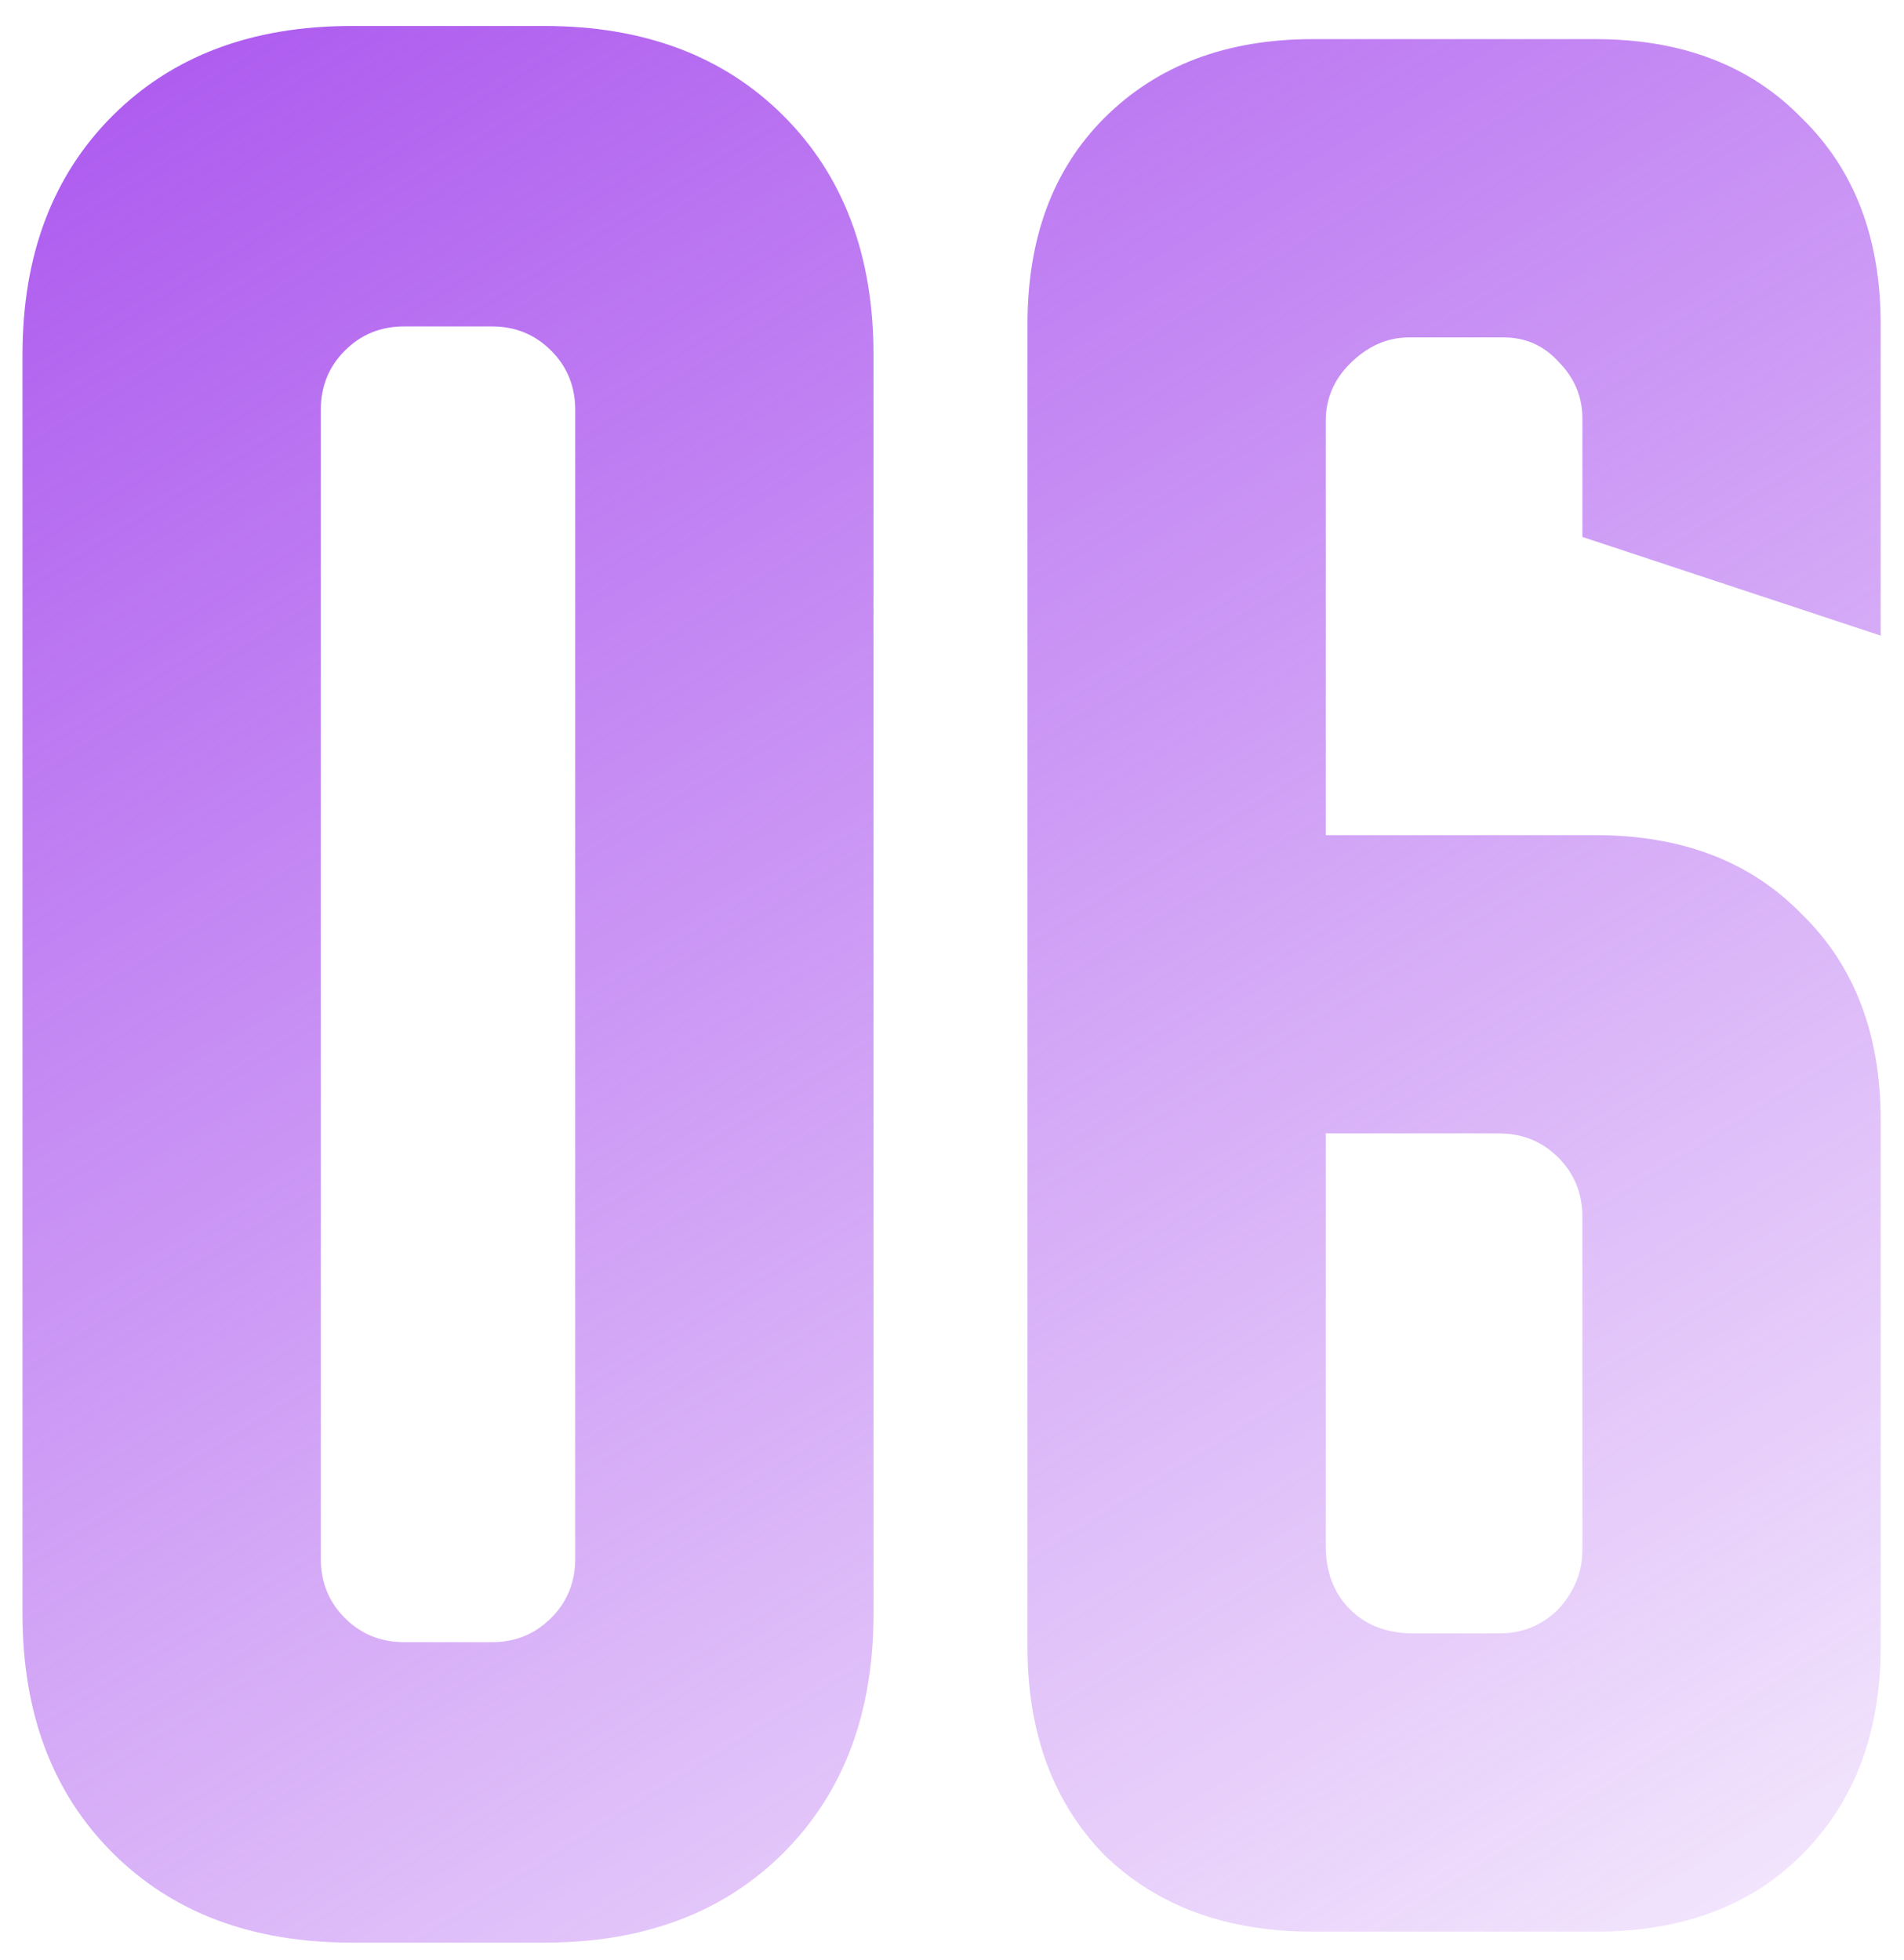 <?xml version="1.0" encoding="UTF-8"?> <svg xmlns="http://www.w3.org/2000/svg" width="68" height="70" viewBox="0 0 68 70" fill="none"> <path d="M0.803 12.678C0.803 9.127 1.874 6.281 4.015 4.14C6.156 1.999 9.002 0.928 12.553 0.928H19.447C22.998 0.928 25.844 1.999 27.985 4.14C30.126 6.281 31.197 9.127 31.197 12.678V57.642C31.197 61.193 30.126 64.039 27.985 66.18C25.844 68.321 22.998 69.392 19.447 69.392H12.553C9.002 69.392 6.156 68.321 4.015 66.18C1.874 64.039 0.803 61.193 0.803 57.642V12.678ZM14.433 58.66H17.567C18.402 58.66 19.107 58.373 19.681 57.798C20.256 57.224 20.543 56.519 20.543 55.683V14.637C20.543 13.801 20.256 13.096 19.681 12.522C19.107 11.947 18.402 11.66 17.567 11.66H14.433C13.598 11.66 12.893 11.947 12.318 12.522C11.744 13.096 11.457 13.801 11.457 14.637V55.683C11.457 56.519 11.744 57.224 12.318 57.798C12.893 58.373 13.598 58.66 14.433 58.66ZM46.879 1.398H56.984C60.065 1.398 62.52 2.338 64.347 4.218C66.227 6.046 67.167 8.501 67.167 11.582V22.705L56.514 19.18V14.95C56.514 14.167 56.227 13.488 55.652 12.913C55.13 12.339 54.477 12.052 53.694 12.052H50.326C49.542 12.052 48.837 12.365 48.211 12.992C47.636 13.566 47.349 14.245 47.349 15.028V29.833H56.984C60.065 29.833 62.52 30.773 64.347 32.653C66.227 34.481 67.167 36.936 67.167 40.017V58.817C67.167 61.898 66.227 64.378 64.347 66.258C62.52 68.086 60.065 69 56.984 69H46.879C43.798 69 41.317 68.086 39.437 66.258C37.61 64.378 36.696 61.898 36.696 58.817V11.582C36.696 8.501 37.61 6.046 39.437 4.218C41.317 2.338 43.798 1.398 46.879 1.398ZM47.349 55.213C47.349 56.153 47.636 56.911 48.211 57.485C48.785 58.059 49.542 58.347 50.482 58.347H53.537C54.373 58.347 55.078 58.059 55.652 57.485C56.227 56.858 56.514 56.153 56.514 55.37V43.463C56.514 42.628 56.227 41.923 55.652 41.348C55.078 40.774 54.373 40.487 53.537 40.487H47.349V55.213Z" fill="url(#paint0_linear_25_564)"></path> <defs> <linearGradient id="paint0_linear_25_564" x1="9" y1="-6" x2="66" y2="86" gradientUnits="userSpaceOnUse"> <stop stop-color="#AA54EE"></stop> <stop offset="1" stop-color="#AA54EE" stop-opacity="0"></stop> </linearGradient> </defs> </svg> 